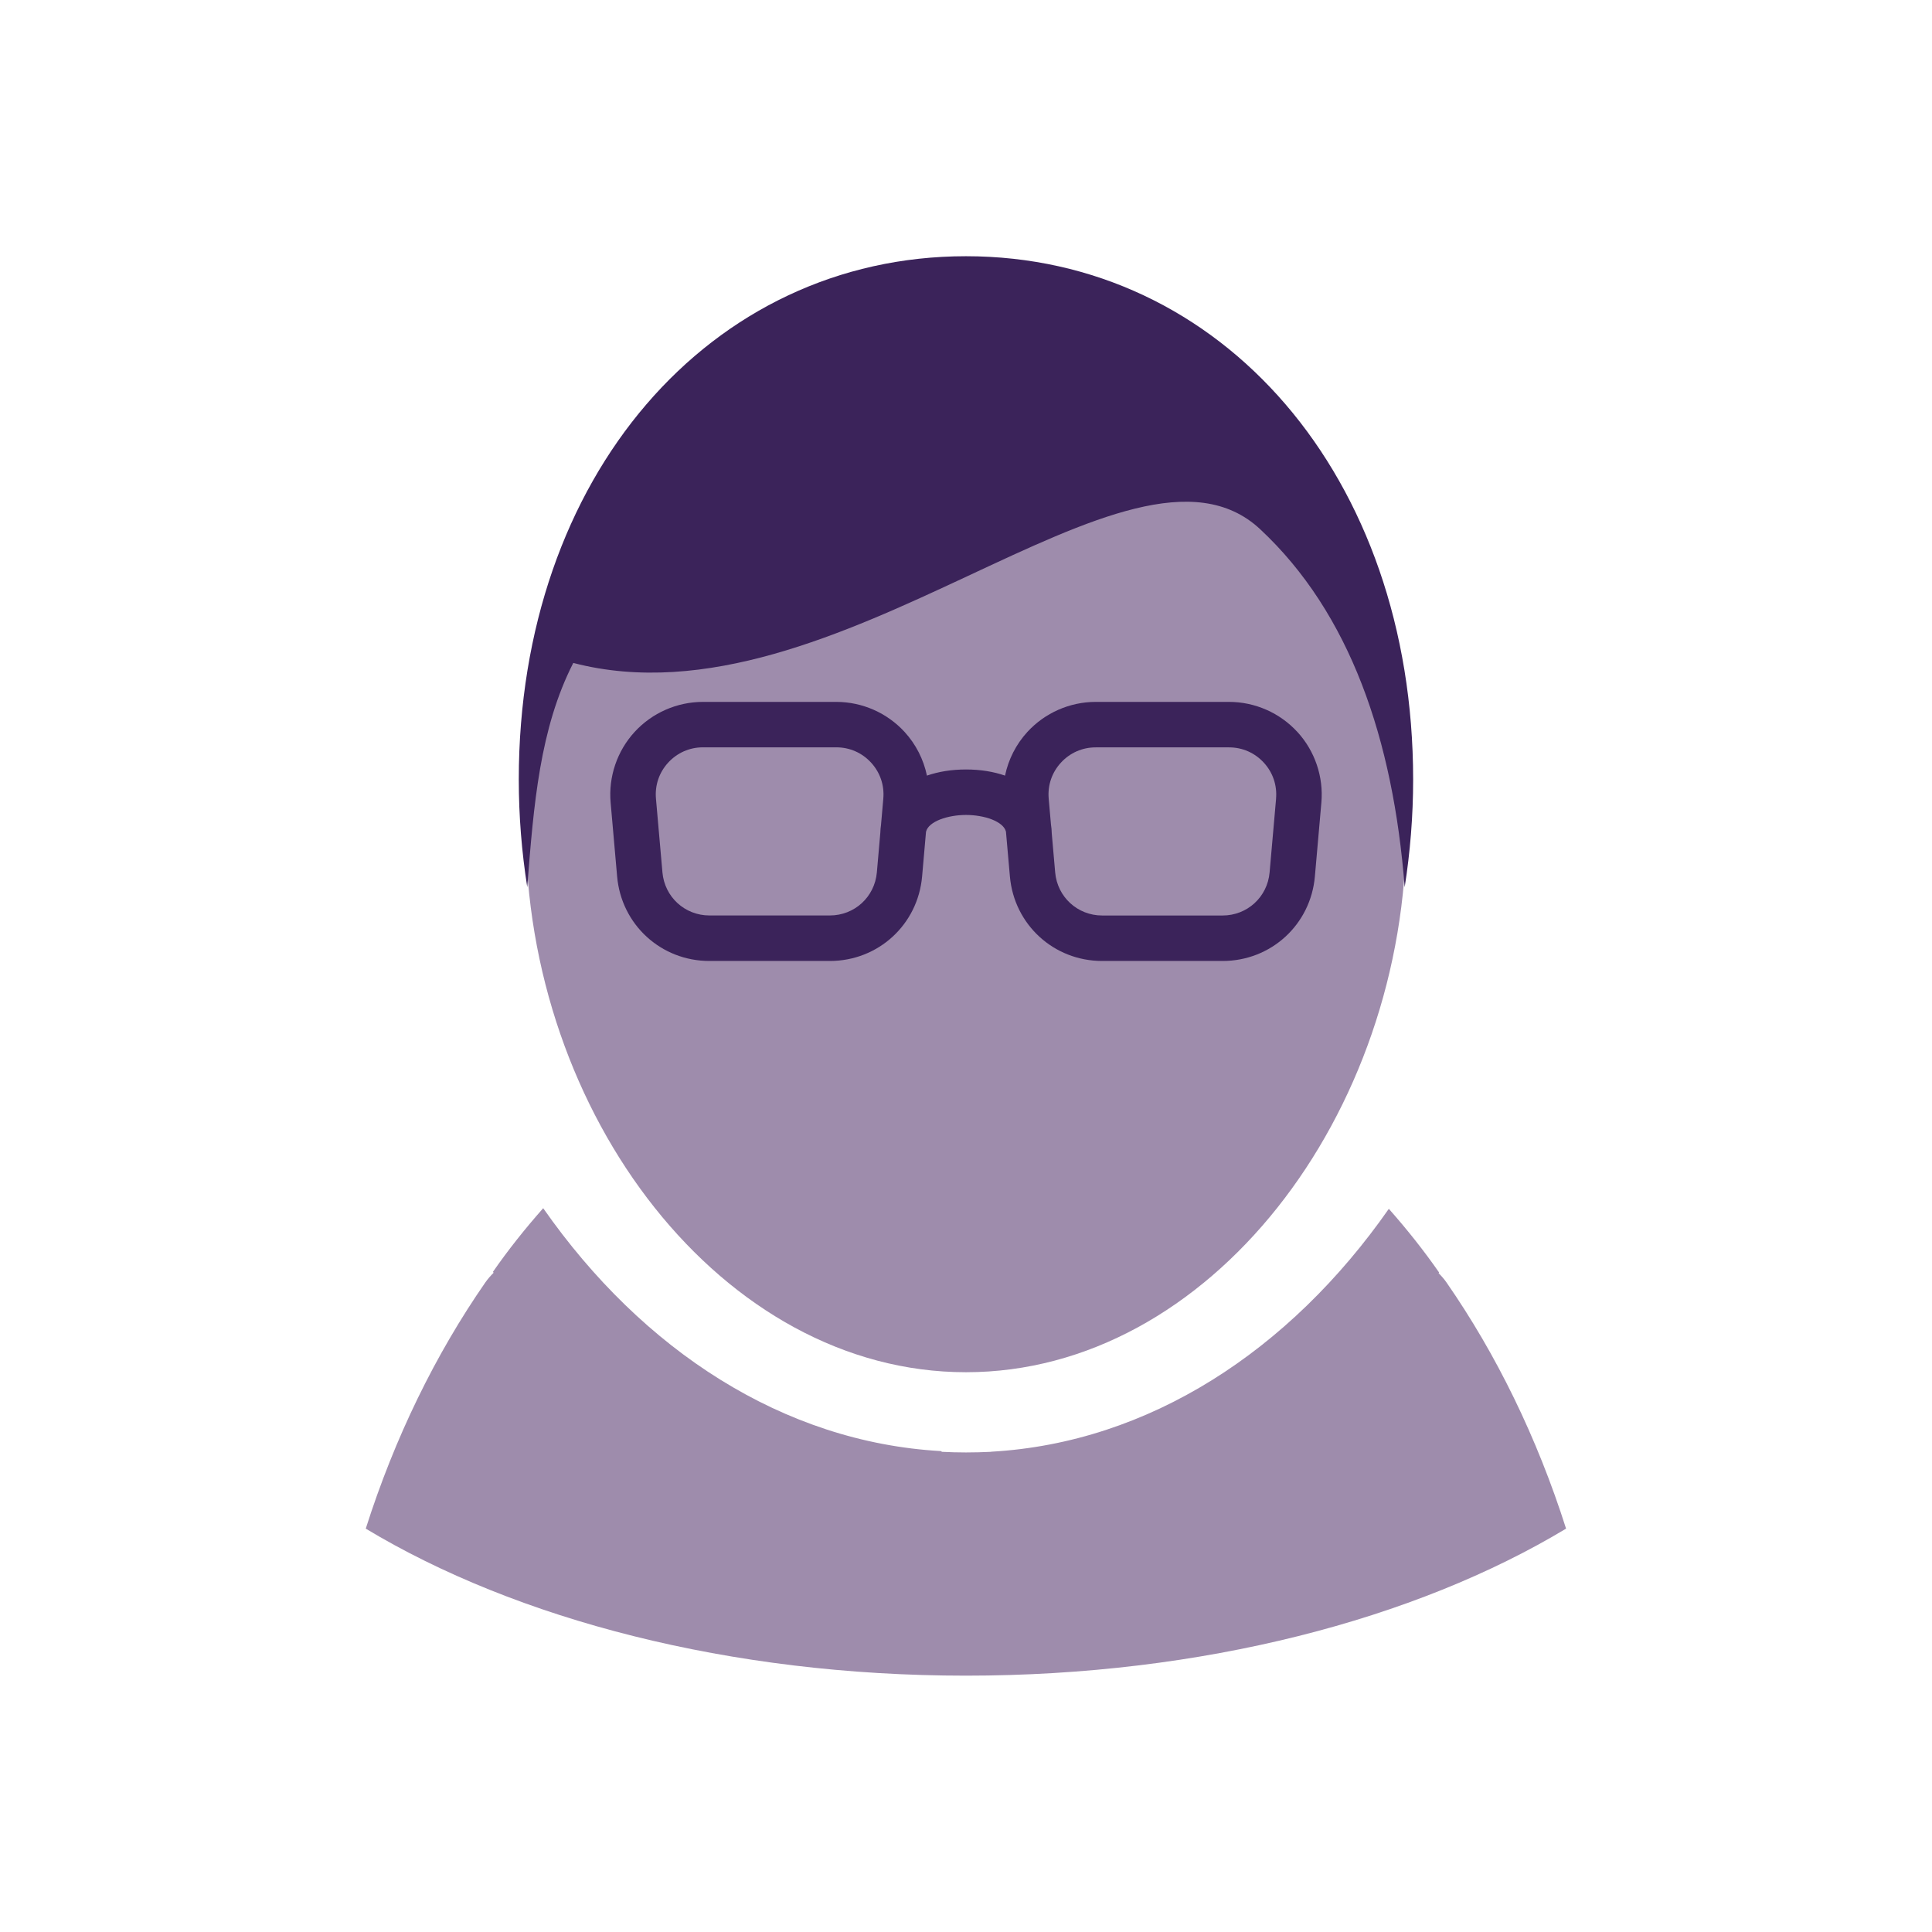 <svg xmlns="http://www.w3.org/2000/svg" id="Avatar4_neg" viewBox="0 0 500 500"><defs><style>.cls-1{fill:#3b235a;}.cls-2{fill:#9e8cac;}</style></defs><g><path class="cls-2" d="M136.04,214.08c0,74.5,51.02,141.05,113.96,141.05s113.96-66.55,113.96-141.05-51.02-128.72-113.96-128.72-113.96,54.23-113.96,128.72Z"></path><path class="cls-1" d="M148.38,171.57c68.38,17.78,144.09-66.01,177.75-34.61,23.27,21.71,34.42,54.4,37.4,92.64,1.43-9.09,2.19-18.41,2.19-27.85,0-78.39-49.5-135.44-115.73-135.44s-115.73,57.06-115.73,135.44c0,9.44,.76,18.75,2.19,27.83,1.67-21.45,3.25-41.05,11.92-58.02Z"></path><path class="cls-1" d="M335.76,189.43c-4.53-4.94-10.97-7.78-17.68-7.78h-34.52c-6.7,0-13.15,2.84-17.68,7.78-2.93,3.2-4.91,7.12-5.78,11.3-2.97-1.03-6.37-1.59-10.1-1.59s-7.14,.56-10.11,1.59c-.87-4.18-2.85-8.1-5.78-11.3-4.53-4.94-10.97-7.78-17.68-7.78h-34.52c-6.7,0-13.15,2.84-17.68,7.78-4.53,4.94-6.79,11.61-6.2,18.29l1.68,19.1c1.09,12.47,11.36,21.88,23.88,21.88h31.17c12.52,0,22.78-9.4,23.88-21.88l1.01-11.56c.65-2.7,5.67-4.35,10.35-4.35s9.65,1.63,10.34,4.31l1.02,11.6c1.09,12.47,11.36,21.88,23.88,21.88h31.17c12.52,0,22.79-9.4,23.88-21.88l1.68-19.1c.59-6.68-1.67-13.34-6.2-18.29Zm-120.99,47.49h-31.17c-6.37,0-11.6-4.79-12.16-11.14l-1.68-19.1c-.3-3.45,.82-6.76,3.16-9.31s5.54-3.96,9-3.96h34.52c3.46,0,6.66,1.41,9,3.96,2.34,2.55,3.46,5.86,3.16,9.31l-.6,6.85c-.1,.63-.15,1.28-.17,1.94l-.9,10.31c-.56,6.35-5.78,11.14-12.16,11.14Zm115.48-30.23l-1.68,19.1c-.56,6.35-5.78,11.14-12.16,11.14h-31.17c-6.37,0-11.6-4.79-12.16-11.14l-.89-10.15c-.01-.77-.08-1.52-.2-2.26l-.59-6.69c-.3-3.45,.82-6.76,3.16-9.31,2.34-2.55,5.54-3.96,9-3.96h34.52c3.46,0,6.66,1.41,9,3.96,2.34,2.55,3.46,5.86,3.16,9.31Z"></path></g><path class="cls-2" d="M374.35,331.89c-.62-.89-1.31-1.67-2.04-2.4,.04-.06,.09-.11,.13-.17-3.93-5.65-8.29-11.14-13.01-16.48-25.7,36.79-62.17,60.56-102.91,62.86l-.06,.03c-2.14,.1-4.3,.16-6.47,.16s-4.14-.06-6.2-.16l-.3-.19c-40.74-2.3-77.21-26.07-102.91-62.86-4.72,5.34-9.08,10.82-13.01,16.48,.06,.08,.12,.16,.18,.23-.76,.75-1.48,1.56-2.12,2.47-12.92,18.62-23.46,40.15-30.97,63.75,38.91,23.43,94.1,38.05,155.32,38.05s116.41-14.63,155.32-38.05c-7.51-23.6-18.05-45.13-30.97-63.75Z"></path></svg>